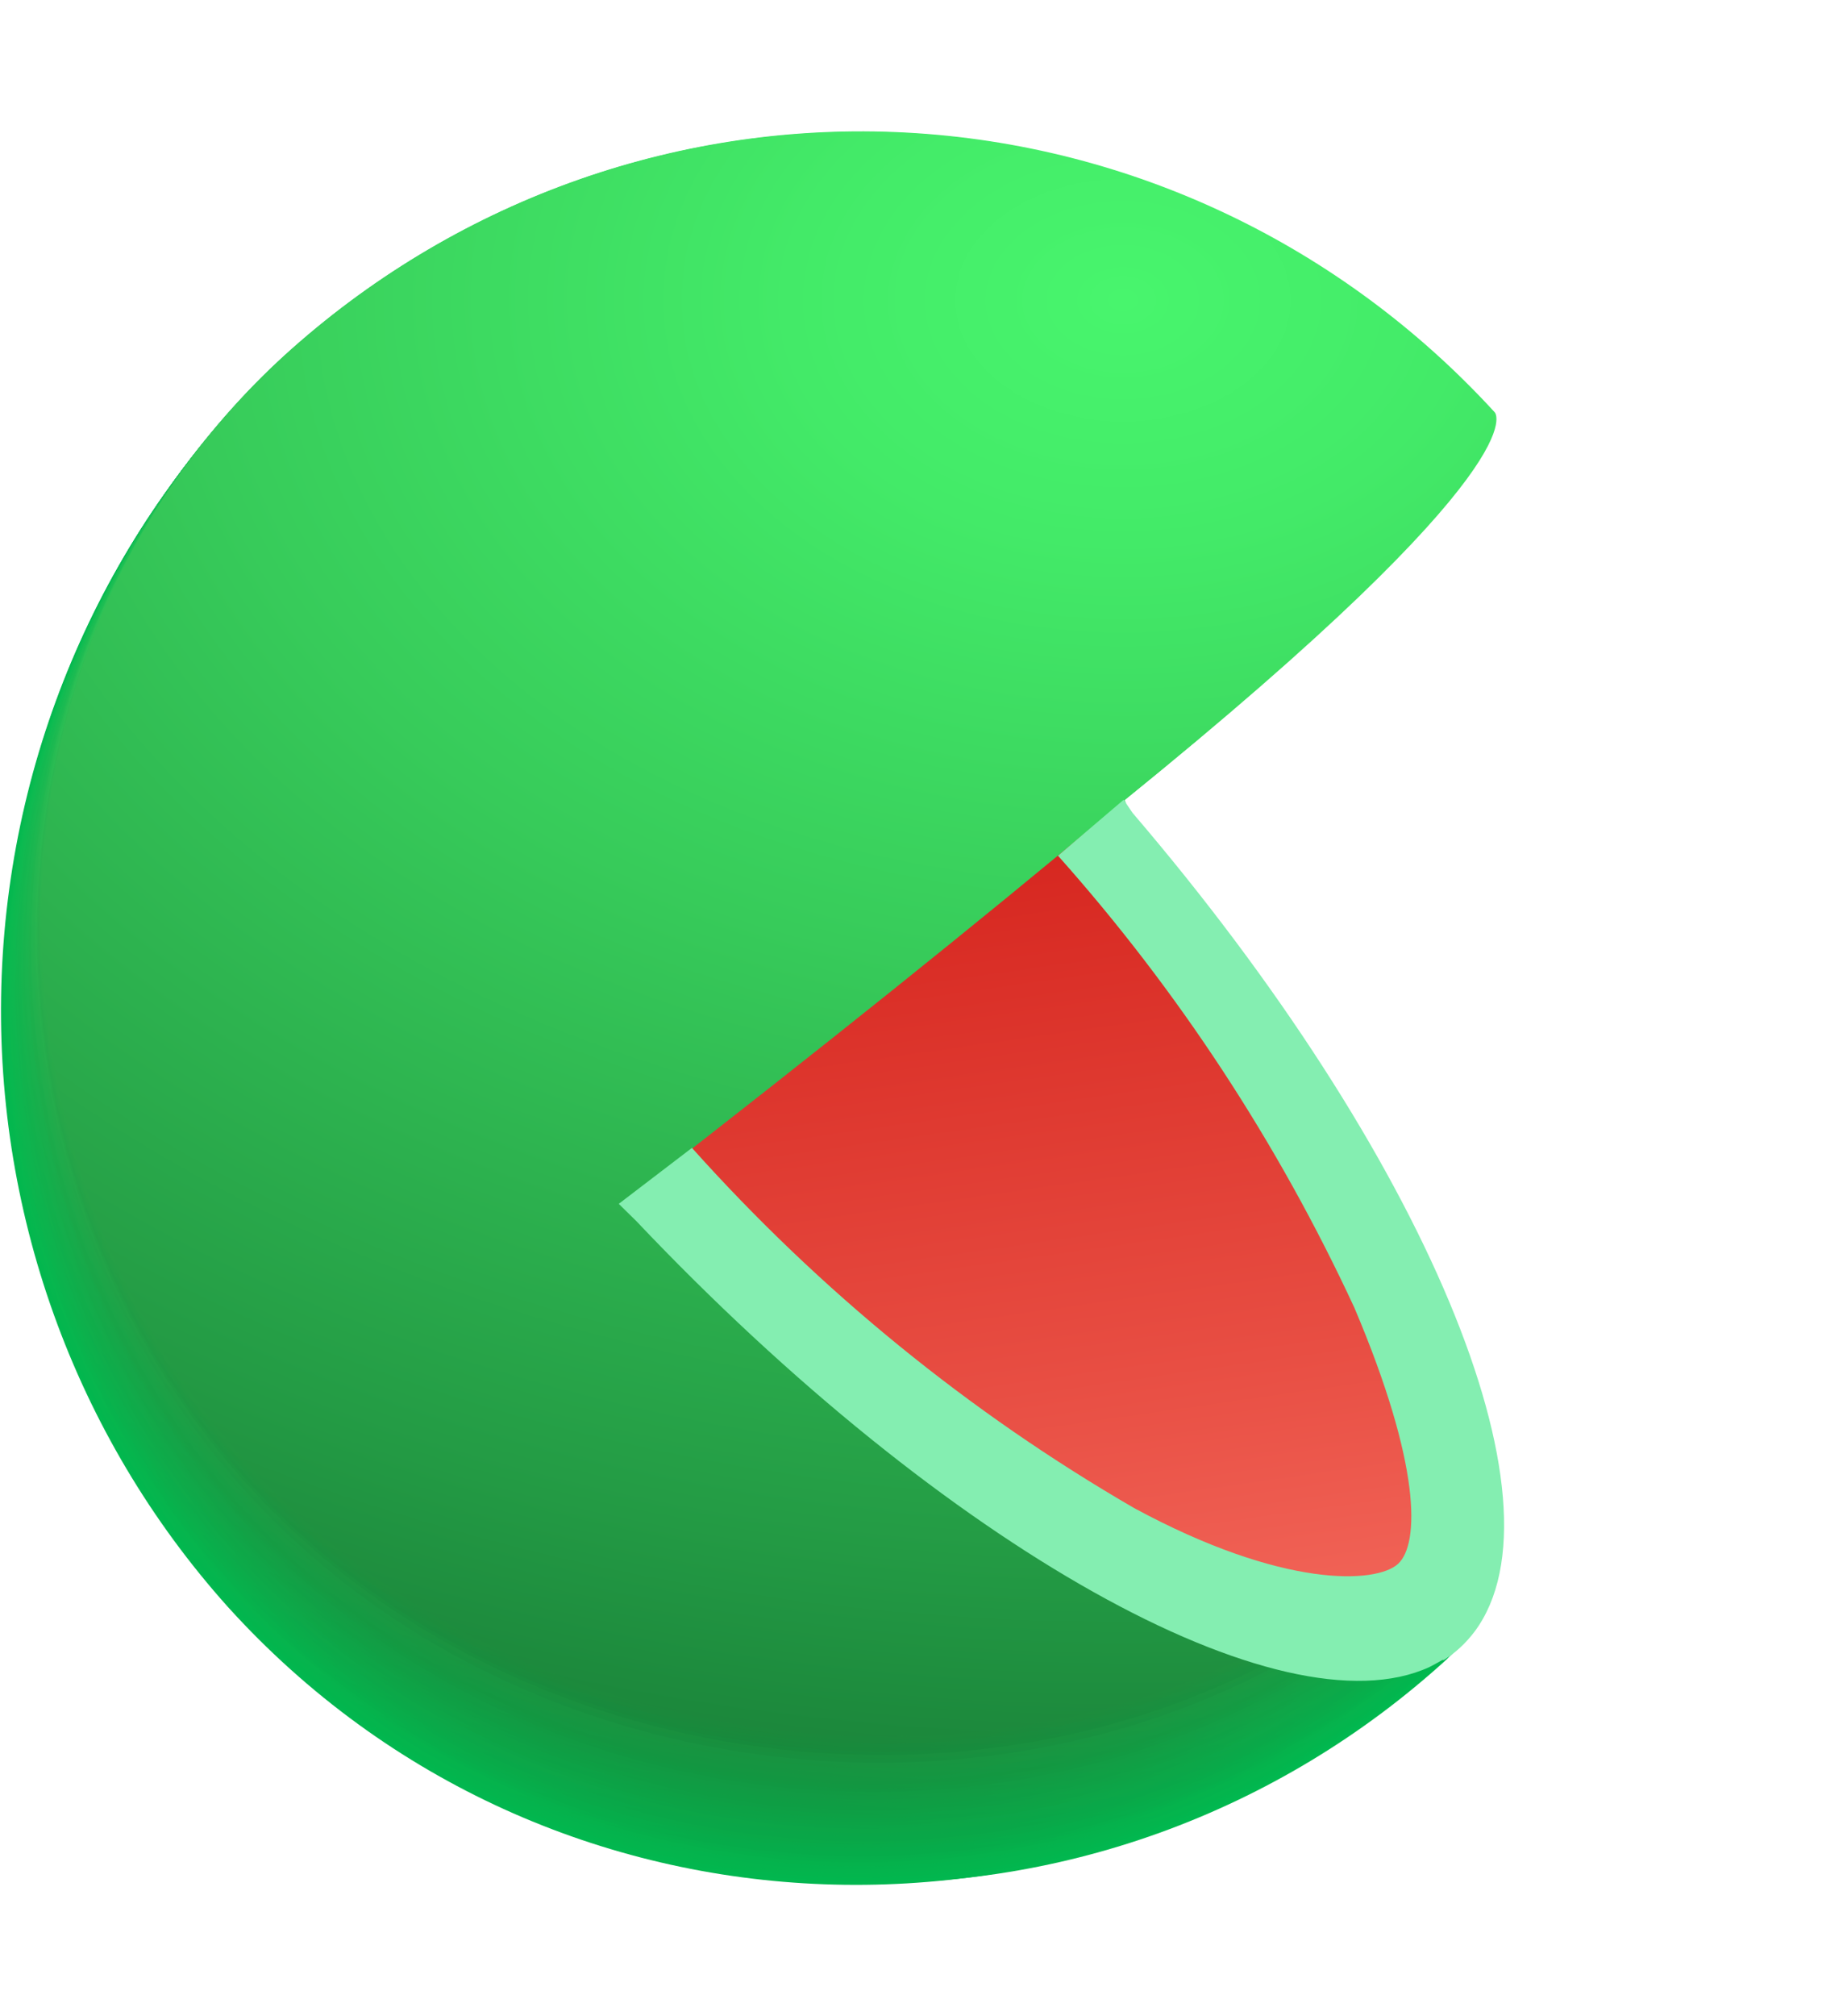 <svg width="11" height="12" viewBox="0 0 11 12" fill="none" xmlns="http://www.w3.org/2000/svg">
<g clip-path="url(#clip0_9870_8497)">
<path d="M5.128 6.025L8.719 9.779L8.645 9.847L8.615 9.877C7.609 10.793 6.292 11.268 4.946 11.202C3.6 11.136 2.333 10.532 1.419 9.522C0.505 8.512 0.016 7.175 0.057 5.8C0.099 4.426 0.667 3.122 1.641 2.171C2.642 1.236 3.963 0.742 5.319 0.794C6.675 0.847 7.956 1.442 8.885 2.452L5.128 6.025Z" fill="#01B94F"/>
<path d="M1.644 2.17C2.645 1.236 3.966 0.741 5.321 0.794C6.676 0.847 7.957 1.443 8.885 2.452C8.885 2.452 5.898 5.307 5.837 5.357C5.837 5.357 5.168 6 5.173 6.01C5.178 6.02 8.712 9.764 8.712 9.764L8.64 9.834L8.61 9.864C6.5 11.758 3.267 11.672 1.358 9.565C0.441 8.543 -0.044 7.192 0.01 5.807C0.064 4.422 0.651 3.115 1.644 2.17Z" fill="url(#paint0_radial_9870_8497)"/>
<path d="M1.646 2.167C2.648 1.234 3.969 0.74 5.324 0.794C6.679 0.847 7.958 1.443 8.886 2.452C8.886 2.452 5.979 5.244 5.86 5.342C5.86 5.342 5.209 5.977 5.221 5.997C5.245 6.057 8.707 9.747 8.707 9.747L8.636 9.817L8.605 9.847C6.5 11.738 3.266 11.645 1.363 9.545C0.447 8.525 -0.037 7.178 0.016 5.796C0.069 4.414 0.655 3.11 1.646 2.167Z" fill="url(#paint1_radial_9870_8497)"/>
<path d="M1.649 2.165C2.651 1.233 3.971 0.741 5.325 0.795C6.68 0.849 7.959 1.444 8.886 2.452C8.886 2.452 6.062 5.179 5.88 5.327C5.88 5.327 5.251 5.952 5.263 5.982C5.3 6.072 8.701 9.732 8.701 9.732L8.628 9.802L8.597 9.831C6.498 11.717 3.265 11.62 1.366 9.525C0.452 8.508 -0.032 7.164 0.022 5.785C0.075 4.406 0.66 3.105 1.649 2.165Z" fill="url(#paint2_radial_9870_8497)"/>
<path d="M1.651 2.163C2.653 1.232 3.973 0.741 5.327 0.795C6.68 0.849 7.959 1.444 8.886 2.453C8.886 2.453 6.144 5.111 5.901 5.312C5.901 5.312 5.292 5.929 5.308 5.969C5.357 6.088 8.694 9.718 8.694 9.718L8.623 9.786C8.623 9.786 8.592 9.814 8.592 9.816C6.498 11.695 3.266 11.592 1.371 9.505C0.458 8.492 -0.025 7.151 0.028 5.775C0.08 4.4 0.664 3.101 1.651 2.163Z" fill="url(#paint3_radial_9870_8497)"/>
<path d="M1.654 2.16C2.656 1.23 3.976 0.74 5.329 0.795C6.682 0.849 7.96 1.445 8.886 2.452C8.886 2.452 6.227 5.051 5.922 5.297C5.922 5.297 5.333 5.904 5.352 5.954C5.414 6.103 8.689 9.701 8.688 9.703L8.616 9.771L8.585 9.801C6.497 11.672 3.266 11.567 1.376 9.485C0.465 8.474 -0.018 7.136 0.035 5.764C0.087 4.391 0.669 3.096 1.654 2.16Z" fill="url(#paint4_radial_9870_8497)"/>
<path d="M1.656 2.158C2.658 1.229 3.977 0.74 5.33 0.795C6.683 0.85 7.96 1.445 8.886 2.453C8.886 2.453 6.308 4.988 5.943 5.277C5.943 5.277 5.374 5.874 5.398 5.934C5.471 6.113 8.683 9.679 8.683 9.679L8.611 9.764L8.58 9.792C6.495 11.65 3.266 11.542 1.379 9.465C0.469 8.457 -0.012 7.123 0.04 5.753C0.092 4.384 0.673 3.092 1.656 2.158Z" fill="url(#paint5_radial_9870_8497)"/>
<path d="M1.659 2.157C2.661 1.228 3.981 0.739 5.333 0.795C6.685 0.85 7.962 1.445 8.888 2.452C8.888 2.452 6.391 4.925 5.966 5.277C5.966 5.277 5.414 5.864 5.442 5.934C5.535 6.135 8.678 9.671 8.676 9.671L8.605 9.739L8.574 9.769C6.495 11.628 3.266 11.515 1.384 9.445C0.476 8.44 -0.005 7.109 0.046 5.743C0.098 4.377 0.678 3.087 1.659 2.157Z" fill="url(#paint6_radial_9870_8497)"/>
<path d="M1.66 2.153C2.663 1.226 3.982 0.738 5.334 0.794C6.686 0.85 7.962 1.445 8.888 2.452C8.888 2.452 6.472 4.86 5.987 5.254C5.987 5.254 5.455 5.832 5.487 5.919C5.585 6.158 8.671 9.663 8.67 9.663C8.668 9.663 8.603 9.727 8.598 9.731L8.567 9.759C6.493 11.607 3.264 11.491 1.387 9.432C0.478 8.429 -0.004 7.1 0.047 5.735C0.098 4.37 0.679 3.082 1.66 2.153Z" fill="url(#paint7_radial_9870_8497)"/>
<path d="M1.664 2.152C2.666 1.226 3.985 0.738 5.336 0.794C6.687 0.851 7.962 1.446 8.888 2.452C8.888 2.452 6.555 4.797 6.008 5.239C6.008 5.239 5.495 5.807 5.533 5.904C5.642 6.173 8.665 9.646 8.665 9.648L8.593 9.716L8.562 9.744C6.493 11.592 3.264 11.471 1.4 9.412C0.492 8.413 0.01 7.087 0.059 5.726C0.109 4.364 0.686 3.079 1.664 2.152Z" fill="url(#paint8_radial_9870_8497)"/>
<path d="M1.665 2.15C2.668 1.225 3.986 0.738 5.337 0.794C6.688 0.851 7.963 1.446 8.888 2.452C8.888 2.452 6.637 4.732 6.023 5.224C6.023 5.224 5.535 5.784 5.57 5.889C5.697 6.183 8.66 9.624 8.658 9.626L8.587 9.693C8.587 9.693 8.559 9.719 8.556 9.723C6.492 11.564 3.264 11.437 1.393 9.39C0.946 8.897 0.597 8.318 0.369 7.687C0.14 7.056 0.035 6.385 0.06 5.713C0.086 5.04 0.24 4.38 0.516 3.768C0.791 3.157 1.182 2.607 1.665 2.15Z" fill="url(#paint9_radial_9870_8497)"/>
<path d="M1.668 2.147C2.671 1.223 3.989 0.737 5.339 0.794C6.689 0.851 7.963 1.447 8.888 2.452C8.888 2.452 6.72 4.669 6.05 5.209C6.05 5.209 5.577 5.761 5.622 5.874C5.756 6.206 8.653 9.614 8.653 9.616L8.582 9.683L8.551 9.711C6.49 11.542 3.264 11.412 1.4 9.367C0.498 8.373 0.019 7.054 0.07 5.7C0.12 4.346 0.695 3.068 1.668 2.147Z" fill="url(#paint10_radial_9870_8497)"/>
<path d="M1.67 2.145C2.674 1.222 3.992 0.737 5.341 0.794C6.691 0.852 7.965 1.447 8.89 2.452C8.89 2.452 6.801 4.613 6.072 5.196C6.072 5.196 5.619 5.736 5.667 5.861C5.813 6.215 8.649 9.598 8.647 9.598L8.575 9.666L8.545 9.694C6.49 11.522 3.264 11.389 1.405 9.35C0.958 8.86 0.611 8.284 0.383 7.656C0.155 7.028 0.05 6.361 0.074 5.691C0.099 5.022 0.253 4.365 0.526 3.756C0.8 3.147 1.189 2.6 1.67 2.145Z" fill="url(#paint11_radial_9870_8497)"/>
<path d="M1.673 2.143C2.677 1.221 3.994 0.737 5.343 0.795C6.692 0.853 7.965 1.448 8.889 2.452C8.889 2.452 6.884 4.541 6.093 5.181C6.093 5.181 5.66 5.713 5.712 5.846C5.875 6.234 8.642 9.583 8.642 9.585L8.57 9.653C8.57 9.653 8.543 9.678 8.541 9.681C6.49 11.509 3.265 11.364 1.41 9.332C-0.446 7.3 -0.353 4.019 1.673 2.143Z" fill="url(#paint12_radial_9870_8497)"/>
<path d="M1.675 2.14C2.679 1.219 3.996 0.736 5.345 0.794C6.693 0.852 7.966 1.448 8.889 2.452C8.889 2.452 6.965 4.475 6.122 5.163C6.122 5.163 5.707 5.684 5.764 5.827C5.935 6.246 8.642 9.563 8.642 9.565L8.57 9.631L8.539 9.659C6.487 11.476 3.256 11.334 1.413 9.307C-0.43 7.28 -0.347 4.011 1.675 2.14Z" fill="url(#paint13_radial_9870_8497)"/>
<path d="M1.678 2.138C2.682 1.218 3.999 0.736 5.347 0.795C6.694 0.854 7.966 1.449 8.89 2.452C8.89 2.452 7.048 4.413 6.137 5.151C6.137 5.151 5.741 5.665 5.802 5.816C5.986 6.263 8.627 9.548 8.627 9.55L8.556 9.616L8.525 9.644C6.487 11.454 3.256 11.308 1.416 9.287C-0.423 7.266 -0.34 4.003 1.678 2.138Z" fill="url(#paint14_radial_9870_8497)"/>
<path d="M1.68 2.137C2.684 1.218 4 0.736 5.348 0.795C6.695 0.854 7.966 1.449 8.889 2.453C8.889 2.453 7.13 4.35 6.158 5.136C6.158 5.136 5.782 5.635 5.847 5.801C6.042 6.274 8.627 9.533 8.627 9.535L8.557 9.601L8.526 9.63C6.485 11.426 3.256 11.283 1.421 9.266C-0.414 7.248 -0.335 3.996 1.68 2.137Z" fill="url(#paint15_radial_9870_8497)"/>
<path d="M1.683 2.133C2.688 1.216 4.004 0.736 5.351 0.795C6.697 0.855 7.968 1.45 8.891 2.452C8.891 2.452 7.213 4.28 6.186 5.121C6.186 5.121 5.829 5.62 5.897 5.786C6.099 6.294 8.627 9.516 8.618 9.518L8.546 9.585C8.536 9.595 8.526 9.604 8.515 9.613C6.485 11.411 3.256 11.26 1.426 9.247C-0.404 7.235 -0.326 3.988 1.683 2.133Z" fill="url(#paint16_radial_9870_8497)"/>
<path d="M1.685 2.132C2.691 1.216 4.008 0.737 5.354 0.8C6.701 0.862 7.97 1.459 8.891 2.464C8.891 2.464 7.294 4.222 6.2 5.111C6.2 5.111 5.864 5.596 5.937 5.776C6.157 6.316 8.613 9.508 8.611 9.51C8.61 9.511 8.551 9.568 8.54 9.576L8.51 9.605C6.484 11.389 3.256 11.23 1.429 9.227C-0.397 7.225 -0.325 3.98 1.685 2.132Z" fill="url(#paint17_radial_9870_8497)"/>
<path d="M1.688 2.13C2.694 1.214 4.01 0.737 5.356 0.799C6.702 0.861 7.971 1.458 8.891 2.462C8.891 2.462 7.377 4.162 6.222 5.098C6.222 5.098 5.904 5.573 5.981 5.763C6.214 6.333 8.608 9.493 8.605 9.495L8.535 9.561L8.504 9.59C6.482 11.368 3.256 11.205 1.434 9.207C-0.387 7.21 -0.317 3.971 1.688 2.13Z" fill="url(#paint18_radial_9870_8497)"/>
<path d="M1.69 2.12C2.695 1.205 4.011 0.728 5.357 0.79C6.702 0.852 7.971 1.449 8.891 2.452C8.891 2.452 7.459 4.089 6.244 5.073C6.244 5.073 5.945 5.538 6.026 5.738C6.27 6.338 8.601 9.468 8.6 9.47L8.528 9.536L8.497 9.563C6.482 11.346 3.256 11.178 1.437 9.189C-0.381 7.2 -0.311 3.963 1.69 2.12Z" fill="url(#paint19_radial_9870_8497)"/>
<path d="M1.693 2.12C2.698 1.206 4.013 0.729 5.358 0.791C6.703 0.853 7.971 1.449 8.891 2.452C8.082 3.389 7.204 4.262 6.265 5.063C6.265 5.063 5.985 5.52 6.072 5.728C6.327 6.357 8.595 9.455 8.593 9.458L8.523 9.523L8.492 9.551C6.48 11.324 3.255 11.153 1.442 9.169C-0.371 7.185 -0.306 3.948 1.693 2.12Z" fill="url(#paint20_radial_9870_8497)"/>
<path d="M1.695 2.12C2.7 1.206 4.015 0.73 5.36 0.792C6.705 0.854 7.972 1.45 8.893 2.452C8.095 3.387 7.224 4.253 6.288 5.043C6.288 5.043 6.03 5.49 6.126 5.708C6.394 6.372 8.6 9.435 8.597 9.437L8.527 9.503L8.496 9.531C6.48 11.301 3.256 11.127 1.446 9.149C-0.365 7.172 -0.299 3.948 1.695 2.12Z" fill="url(#paint21_radial_9870_8497)"/>
<path d="M1.698 2.12C2.703 1.208 4.018 0.732 5.361 0.794C6.705 0.856 7.972 1.451 8.893 2.452C8.107 3.387 7.242 4.249 6.308 5.028C6.308 5.028 6.068 5.467 6.161 5.693C6.441 6.389 8.583 9.432 8.582 9.432C8.58 9.432 8.525 9.487 8.51 9.498L8.481 9.525C6.479 11.28 3.255 11.093 1.45 9.129C-0.355 7.165 -0.295 3.948 1.698 2.12Z" fill="url(#paint22_radial_9870_8497)"/>
<path d="M1.699 2.12C2.704 1.208 4.019 0.733 5.362 0.795C6.705 0.857 7.972 1.452 8.892 2.452C8.12 3.389 7.261 4.248 6.329 5.018C6.329 5.018 6.109 5.447 6.205 5.683C6.5 6.402 8.578 9.408 8.575 9.41L8.505 9.475L8.474 9.503C6.477 11.259 3.255 11.075 1.455 9.109C-0.345 7.143 -0.288 3.931 1.699 2.12Z" fill="url(#paint23_radial_9870_8497)"/>
<path d="M1.701 2.12C2.706 1.209 4.02 0.734 5.363 0.796C6.706 0.858 7.972 1.452 8.893 2.453C8.133 3.391 7.281 4.246 6.348 5.005C6.348 5.005 6.148 5.424 6.249 5.67C6.555 6.419 8.57 9.392 8.569 9.395L8.497 9.46L8.466 9.488C6.477 11.236 3.256 11.049 1.465 9.089C-0.326 7.13 -0.282 3.923 1.701 2.12Z" fill="url(#paint24_radial_9870_8497)"/>
<path d="M1.704 2.12C2.709 1.21 4.022 0.735 5.364 0.797C6.707 0.859 7.972 1.453 8.893 2.452C8.147 3.391 7.302 4.242 6.373 4.99C6.373 4.99 6.19 5.4 6.296 5.655C6.622 6.434 8.575 9.377 8.564 9.38L8.494 9.445L8.463 9.472C6.475 11.215 3.255 11.022 1.465 9.069C-0.326 7.117 -0.277 3.915 1.704 2.12Z" fill="url(#paint25_radial_9870_8497)"/>
<path d="M1.706 2.12C2.711 1.211 4.024 0.737 5.365 0.799C6.707 0.861 7.972 1.454 8.893 2.452C8.163 3.393 7.324 4.24 6.394 4.975C6.394 4.975 6.231 5.375 6.34 5.64C6.666 6.449 8.561 9.36 8.558 9.362C8.554 9.364 8.504 9.413 8.488 9.427L8.457 9.455C6.476 11.193 3.256 10.997 1.465 9.049C-0.325 7.102 -0.27 3.906 1.706 2.12Z" fill="url(#paint26_radial_9870_8497)"/>
<path d="M1.709 2.11C2.715 1.202 4.028 0.731 5.37 0.795C6.711 0.858 7.975 1.453 8.894 2.452C8.894 2.452 8.116 3.582 6.415 4.96C6.415 4.96 6.272 5.352 6.386 5.625C6.728 6.455 8.554 9.345 8.553 9.347L8.481 9.412L8.452 9.44C6.474 11.171 3.256 10.97 1.465 9.03C-0.326 7.089 -0.265 3.898 1.709 2.11Z" fill="url(#paint27_radial_9870_8497)"/>
<path d="M1.711 2.107C2.718 1.201 4.031 0.73 5.371 0.794C6.712 0.859 7.976 1.454 8.895 2.452C8.895 2.452 8.199 3.513 6.437 4.945C6.371 5.162 6.371 5.393 6.437 5.61C6.791 6.479 8.553 9.327 8.553 9.33L8.483 9.395L8.452 9.422C6.472 11.15 3.256 10.946 1.477 9.011C-0.303 7.077 -0.259 3.892 1.711 2.107Z" fill="url(#paint28_radial_9870_8497)"/>
<path d="M1.714 2.105C2.72 1.199 4.033 0.729 5.373 0.794C6.713 0.859 7.976 1.453 8.894 2.452C8.894 2.452 8.281 3.449 6.453 4.923C6.395 5.142 6.401 5.373 6.47 5.588C6.837 6.499 8.543 9.317 8.539 9.32L8.469 9.385L8.44 9.412C6.472 11.128 3.255 10.927 1.48 8.991C-0.296 7.055 -0.252 3.883 1.714 2.105Z" fill="url(#paint29_radial_9870_8497)"/>
<path d="M1.716 2.104C2.722 1.198 4.034 0.729 5.374 0.794C6.714 0.859 7.976 1.454 8.894 2.452C8.894 2.452 8.364 3.391 6.479 4.917C6.433 5.138 6.447 5.368 6.519 5.582C6.898 6.51 8.538 9.297 8.534 9.3L8.464 9.364L8.434 9.392C6.47 11.107 3.255 10.892 1.484 8.971C-0.314 7.024 -0.248 3.875 1.716 2.104Z" fill="url(#paint30_radial_9870_8497)"/>
<path d="M1.719 2.1C2.726 1.197 4.037 0.729 5.376 0.794C6.715 0.86 7.977 1.455 8.894 2.453C8.894 2.453 8.445 3.322 6.5 4.895C6.466 5.119 6.488 5.348 6.565 5.56C6.955 6.519 8.531 9.276 8.528 9.277L8.458 9.342L8.427 9.369C6.474 11.072 3.259 10.864 1.488 8.94C-0.284 7.016 -0.241 3.867 1.719 2.1Z" fill="url(#paint31_radial_9870_8497)"/>
<path d="M1.72 2.098C2.728 1.196 4.039 0.728 5.378 0.794C6.717 0.86 7.978 1.455 8.896 2.452C8.896 2.452 8.528 3.257 6.522 4.88C6.5 5.106 6.531 5.333 6.61 5.545C7.012 6.547 8.525 9.265 8.521 9.274L8.451 9.339L8.422 9.365C6.469 11.062 3.255 10.841 1.492 8.933C-0.298 6.995 -0.235 3.858 1.72 2.098Z" fill="url(#paint32_radial_9870_8497)"/>
<path d="M1.724 2.097C2.731 1.195 4.042 0.728 5.38 0.794C6.718 0.861 7.979 1.455 8.896 2.453C8.896 2.453 8.609 3.2 6.544 4.872C6.535 5.099 6.572 5.326 6.654 5.537C7.07 6.562 8.52 9.256 8.517 9.266L8.447 9.329L8.416 9.355C6.467 11.04 3.256 10.816 1.496 8.912C-0.29 6.981 -0.23 3.85 1.724 2.097Z" fill="url(#paint33_radial_9870_8497)"/>
<path d="M1.725 2.093C2.733 1.193 4.044 0.727 5.382 0.794C6.719 0.861 7.979 1.456 8.896 2.452C8.896 2.452 8.692 3.135 6.565 4.857C6.568 5.088 6.614 5.316 6.7 5.53C7.128 6.578 8.513 9.241 8.51 9.244L8.44 9.307L8.411 9.334C6.467 11.019 3.256 10.789 1.501 8.892C-0.282 6.967 -0.223 3.842 1.725 2.093Z" fill="url(#paint34_radial_9870_8497)"/>
<path d="M1.729 2.092C2.737 1.195 4.047 0.732 5.382 0.8C6.718 0.869 7.976 1.463 8.891 2.459C8.891 2.459 8.769 3.072 6.581 4.842C6.6 5.074 6.655 5.301 6.744 5.515C7.185 6.595 8.508 9.226 8.505 9.229L8.435 9.292C8.424 9.3 8.414 9.309 8.404 9.319C6.465 10.997 3.255 10.761 1.506 8.872C-0.274 6.952 -0.218 3.835 1.729 2.092Z" fill="url(#paint35_radial_9870_8497)"/>
<path d="M1.73 2.09C2.739 1.193 4.049 0.73 5.384 0.799C6.72 0.868 7.978 1.463 8.893 2.459C8.893 2.459 8.854 3.009 6.604 4.827C6.636 5.059 6.697 5.286 6.786 5.502C7.242 6.607 8.502 9.209 8.499 9.212L8.429 9.276C8.419 9.276 8.408 9.296 8.398 9.302C6.464 10.976 3.256 10.738 1.509 8.852C-0.265 6.939 -0.212 3.827 1.73 2.09Z" fill="url(#paint36_radial_9870_8497)"/>
<path d="M1.734 2.087C2.743 1.191 4.053 0.729 5.388 0.798C6.724 0.868 7.981 1.463 8.896 2.459C8.896 2.459 8.938 2.951 6.628 4.814C6.676 5.045 6.745 5.27 6.837 5.487C7.301 6.627 8.499 9.194 8.494 9.197C8.489 9.201 8.447 9.242 8.424 9.26L8.395 9.287C6.466 10.957 3.256 10.711 1.514 8.832C-0.259 6.924 -0.205 3.818 1.734 2.087Z" fill="url(#paint37_radial_9870_8497)"/>
<path d="M1.735 2.085C2.744 1.189 4.055 0.728 5.39 0.798C6.726 0.868 7.983 1.464 8.897 2.461C8.897 2.461 9.021 2.881 6.651 4.799C6.712 5.029 6.788 5.254 6.879 5.473C7.356 6.637 8.49 9.179 8.487 9.182L8.417 9.246L8.386 9.272C6.464 10.927 3.255 10.685 1.517 8.814C-0.251 6.909 -0.201 3.81 1.735 2.085Z" fill="url(#paint38_radial_9870_8497)"/>
<path d="M1.739 2.083C2.748 1.188 4.058 0.726 5.394 0.797C6.73 0.867 7.987 1.464 8.901 2.461C8.901 2.461 9.103 2.816 6.674 4.779C6.674 4.779 6.764 5.058 6.926 5.453C7.415 6.653 8.486 9.159 8.483 9.162L8.413 9.226L8.383 9.251C6.462 10.911 3.256 10.66 1.522 8.794C-0.243 6.894 -0.194 3.802 1.739 2.083Z" fill="url(#paint39_radial_9870_8497)"/>
<path d="M8.474 9.152C6.573 10.897 3.287 10.666 1.525 8.767C-0.236 6.868 -0.189 3.782 1.74 2.074C2.75 1.179 4.061 0.718 5.396 0.789C6.732 0.86 7.989 1.457 8.902 2.454C8.902 2.454 9.191 2.747 6.698 4.762C6.694 4.769 8.481 9.148 8.474 9.152Z" fill="url(#paint40_radial_9870_8497)"/>
<path d="M6.622 4.825C5.842 5.478 4.884 6.247 3.769 7.11C4.597 8.024 5.56 8.801 6.624 9.411C7.537 9.91 8.252 10.003 8.602 9.687C8.952 9.371 8.909 8.644 8.502 7.693C8.02 6.646 7.387 5.679 6.622 4.825Z" fill="url(#paint41_linear_9870_8497)"/>
<path d="M6.692 4.76L6.301 5.093C7.016 5.895 7.611 6.802 8.066 7.783C8.464 8.72 8.455 9.19 8.326 9.308C8.197 9.426 7.642 9.456 6.755 8.976C5.772 8.407 4.884 7.684 4.121 6.832L3.685 7.165L3.788 7.266C5.635 9.215 7.634 10.325 8.513 9.922C8.539 9.908 8.565 9.895 8.59 9.88H8.599C8.633 9.859 8.666 9.834 8.695 9.807C8.727 9.778 8.756 9.745 8.782 9.711C9.356 8.941 8.484 6.869 6.745 4.838L6.692 4.76Z" fill="#84EEB1"/>
</g>
<defs>
<radialGradient id="paint0_radial_9870_8497" cx="0" cy="0" r="1" gradientUnits="userSpaceOnUse" gradientTransform="translate(6.425 1.373) rotate(-2.338) scale(23.436 17.703)">
<stop stop-color="#03BA50"/>
<stop offset="0.8" stop-color="#01B64E"/>
</radialGradient>
<radialGradient id="paint1_radial_9870_8497" cx="0" cy="0" r="1" gradientUnits="userSpaceOnUse" gradientTransform="translate(6.423 1.371) rotate(-2.338) scale(23.387 17.666)">
<stop stop-color="#04BC50"/>
<stop offset="0.8" stop-color="#01B34D"/>
</radialGradient>
<radialGradient id="paint2_radial_9870_8497" cx="0" cy="0" r="1" gradientUnits="userSpaceOnUse" gradientTransform="translate(6.417 1.376) rotate(-2.338) scale(23.338 17.629)">
<stop stop-color="#06BD51"/>
<stop offset="0.72" stop-color="#02B24C"/>
<stop offset="0.8" stop-color="#01B04B"/>
</radialGradient>
<radialGradient id="paint3_radial_9870_8497" cx="0" cy="0" r="1" gradientUnits="userSpaceOnUse" gradientTransform="translate(6.408 1.383) rotate(-2.338) scale(23.289 17.592)">
<stop stop-color="#08BF52"/>
<stop offset="0.56" stop-color="#04B44D"/>
<stop offset="0.8" stop-color="#01AD4A"/>
</radialGradient>
<radialGradient id="paint4_radial_9870_8497" cx="0" cy="0" r="1" gradientUnits="userSpaceOnUse" gradientTransform="translate(6.399 1.391) rotate(-2.338) scale(23.24 17.555)">
<stop stop-color="#0AC053"/>
<stop offset="0.48" stop-color="#05B54E"/>
<stop offset="0.8" stop-color="#01AA49"/>
</radialGradient>
<radialGradient id="paint5_radial_9870_8497" cx="0" cy="0" r="1" gradientUnits="userSpaceOnUse" gradientTransform="translate(6.389 1.409) rotate(-1.754) scale(23.181 17.516)">
<stop stop-color="#0BC253"/>
<stop offset="0.42" stop-color="#07B74E"/>
<stop offset="0.8" stop-color="#01A848"/>
</radialGradient>
<radialGradient id="paint6_radial_9870_8497" cx="0" cy="0" r="1" gradientUnits="userSpaceOnUse" gradientTransform="translate(6.376 1.413) rotate(-1.754) scale(23.132 17.479)">
<stop stop-color="#0DC354"/>
<stop offset="0.37" stop-color="#08B84F"/>
<stop offset="0.8" stop-color="#01A546"/>
</radialGradient>
<radialGradient id="paint7_radial_9870_8497" cx="0" cy="0" r="1" gradientUnits="userSpaceOnUse" gradientTransform="translate(6.547 1.418) rotate(-1.754) scale(23.084 17.436)">
<stop stop-color="#0FC555"/>
<stop offset="0.33" stop-color="#0ABA50"/>
<stop offset="0.8" stop-color="#01A245"/>
</radialGradient>
<radialGradient id="paint8_radial_9870_8497" cx="0" cy="0" r="1" gradientUnits="userSpaceOnUse" gradientTransform="translate(6.53 1.426) rotate(-1.737) scale(23.265 17.399)">
<stop stop-color="#11C656"/>
<stop offset="0.3" stop-color="#0CBB51"/>
<stop offset="0.8" stop-color="#019F44"/>
</radialGradient>
<radialGradient id="paint9_radial_9870_8497" cx="0" cy="0" r="1" gradientUnits="userSpaceOnUse" gradientTransform="translate(6.525 1.435) rotate(-1.737) scale(23.215 17.362)">
<stop stop-color="#12C856"/>
<stop offset="0.28" stop-color="#0EBD51"/>
<stop offset="0.77" stop-color="#029E44"/>
<stop offset="0.8" stop-color="#019C43"/>
</radialGradient>
<radialGradient id="paint10_radial_9870_8497" cx="0" cy="0" r="1" gradientUnits="userSpaceOnUse" gradientTransform="translate(6.519 1.446) rotate(-1.737) scale(23.165 17.323)">
<stop stop-color="#14C957"/>
<stop offset="0.26" stop-color="#0FBE52"/>
<stop offset="0.72" stop-color="#049F44"/>
<stop offset="0.8" stop-color="#019941"/>
</radialGradient>
<radialGradient id="paint11_radial_9870_8497" cx="0" cy="0" r="1" gradientUnits="userSpaceOnUse" gradientTransform="translate(6.508 1.46) rotate(-1.737) scale(23.115 17.287)">
<stop stop-color="#16CB58"/>
<stop offset="0.24" stop-color="#11C053"/>
<stop offset="0.66" stop-color="#06A145"/>
<stop offset="0.8" stop-color="#019640"/>
</radialGradient>
<radialGradient id="paint12_radial_9870_8497" cx="0" cy="0" r="1" gradientUnits="userSpaceOnUse" gradientTransform="translate(6.496 1.476) rotate(-1.737) scale(23.066 17.25)">
<stop stop-color="#18CC59"/>
<stop offset="0.23" stop-color="#13C154"/>
<stop offset="0.62" stop-color="#07A246"/>
<stop offset="0.8" stop-color="#01933F"/>
</radialGradient>
<radialGradient id="paint13_radial_9870_8497" cx="0" cy="0" r="1" gradientUnits="userSpaceOnUse" gradientTransform="translate(6.484 1.494) rotate(-1.737) scale(23.015 17.212)">
<stop stop-color="#19CD59"/>
<stop offset="0.21" stop-color="#15C254"/>
<stop offset="0.59" stop-color="#09A347"/>
<stop offset="0.8" stop-color="#01903E"/>
</radialGradient>
<radialGradient id="paint14_radial_9870_8497" cx="0" cy="0" r="1" gradientUnits="userSpaceOnUse" gradientTransform="translate(6.468 1.514) rotate(-1.737) scale(22.965 17.175)">
<stop stop-color="#1BCF5A"/>
<stop offset="0.2" stop-color="#17C455"/>
<stop offset="0.56" stop-color="#0BA547"/>
<stop offset="0.8" stop-color="#018D3C"/>
</radialGradient>
<radialGradient id="paint15_radial_9870_8497" cx="0" cy="0" r="1" gradientUnits="userSpaceOnUse" gradientTransform="translate(6.451 1.442) rotate(-1.158) scale(22.91 17.138)">
<stop stop-color="#1DD05B"/>
<stop offset="0.19" stop-color="#18C556"/>
<stop offset="0.54" stop-color="#0CA648"/>
<stop offset="0.8" stop-color="#018B3B"/>
</radialGradient>
<radialGradient id="paint16_radial_9870_8497" cx="0" cy="0" r="1" gradientUnits="userSpaceOnUse" gradientTransform="translate(6.433 1.457) rotate(-1.158) scale(22.859 17.099)">
<stop stop-color="#1ED25B"/>
<stop offset="0.18" stop-color="#1AC756"/>
<stop offset="0.51" stop-color="#0EA848"/>
<stop offset="0.8" stop-color="#01883A"/>
</radialGradient>
<radialGradient id="paint17_radial_9870_8497" cx="0" cy="0" r="1" gradientUnits="userSpaceOnUse" gradientTransform="translate(6.414 1.471) rotate(-1.158) scale(22.81 17.063)">
<stop stop-color="#20D35C"/>
<stop offset="0.18" stop-color="#1BC857"/>
<stop offset="0.49" stop-color="#0FA949"/>
<stop offset="0.8" stop-color="#018539"/>
</radialGradient>
<radialGradient id="paint18_radial_9870_8497" cx="0" cy="0" r="1" gradientUnits="userSpaceOnUse" gradientTransform="translate(6.392 1.492) rotate(-1.158) scale(22.761 17.026)">
<stop stop-color="#22D55D"/>
<stop offset="0.17" stop-color="#1DCA58"/>
<stop offset="0.47" stop-color="#11AB4A"/>
<stop offset="0.8" stop-color="#018237"/>
</radialGradient>
<radialGradient id="paint19_radial_9870_8497" cx="0" cy="0" r="1" gradientUnits="userSpaceOnUse" gradientTransform="translate(6.367 1.51) rotate(-1.158) scale(22.71 16.988)">
<stop stop-color="#24D65E"/>
<stop offset="0.16" stop-color="#1FCB59"/>
<stop offset="0.45" stop-color="#13AC4B"/>
<stop offset="0.8" stop-color="#017F36"/>
</radialGradient>
<radialGradient id="paint20_radial_9870_8497" cx="0" cy="0" r="1" gradientUnits="userSpaceOnUse" gradientTransform="translate(6.34 1.534) rotate(-1.158) scale(22.66 16.951)">
<stop stop-color="#25D85E"/>
<stop offset="0.15" stop-color="#20CD59"/>
<stop offset="0.43" stop-color="#14AE4B"/>
<stop offset="0.79" stop-color="#017D36"/>
<stop offset="0.8" stop-color="#007C35"/>
</radialGradient>
<radialGradient id="paint21_radial_9870_8497" cx="0" cy="0" r="1" gradientUnits="userSpaceOnUse" gradientTransform="translate(6.833 1.56) rotate(-1.158) scale(22.611 16.909)">
<stop stop-color="#27D95F"/>
<stop offset="0.15" stop-color="#22CE5A"/>
<stop offset="0.42" stop-color="#16AF4C"/>
<stop offset="0.77" stop-color="#027E36"/>
<stop offset="0.8" stop-color="#007934"/>
</radialGradient>
<radialGradient id="paint22_radial_9870_8497" cx="0" cy="0" r="1" gradientUnits="userSpaceOnUse" gradientTransform="translate(6.664 1.586) rotate(-1.147) scale(22.783 16.871)">
<stop stop-color="#29DB60"/>
<stop offset="0.14" stop-color="#24D05B"/>
<stop offset="0.4" stop-color="#18B14D"/>
<stop offset="0.74" stop-color="#048037"/>
<stop offset="0.8" stop-color="#007632"/>
</radialGradient>
<radialGradient id="paint23_radial_9870_8497" cx="0" cy="0" r="1" gradientUnits="userSpaceOnUse" gradientTransform="translate(6.644 1.616) rotate(-1.147) scale(22.733 16.834)">
<stop stop-color="#2BDC61"/>
<stop offset="0.14" stop-color="#26D15C"/>
<stop offset="0.39" stop-color="#1AB24E"/>
<stop offset="0.71" stop-color="#068138"/>
<stop offset="0.8" stop-color="#007331"/>
</radialGradient>
<radialGradient id="paint24_radial_9870_8497" cx="0" cy="0" r="1" gradientUnits="userSpaceOnUse" gradientTransform="translate(6.625 1.649) rotate(-1.147) scale(22.682 16.796)">
<stop stop-color="#2CDE61"/>
<stop offset="0.13" stop-color="#27D35C"/>
<stop offset="0.37" stop-color="#1BB44E"/>
<stop offset="0.69" stop-color="#088339"/>
<stop offset="0.8" stop-color="#007030"/>
</radialGradient>
<radialGradient id="paint25_radial_9870_8497" cx="0" cy="0" r="1" gradientUnits="userSpaceOnUse" gradientTransform="translate(6.603 1.483) rotate(-0.573) scale(22.629 16.759)">
<stop stop-color="#2EDF62"/>
<stop offset="0.13" stop-color="#29D45D"/>
<stop offset="0.37" stop-color="#1DB54F"/>
<stop offset="0.67" stop-color="#098439"/>
<stop offset="0.8" stop-color="#006E2F"/>
</radialGradient>
<radialGradient id="paint26_radial_9870_8497" cx="0" cy="0" r="1" gradientUnits="userSpaceOnUse" gradientTransform="translate(6.578 1.509) rotate(-0.573) scale(22.579 16.723)">
<stop stop-color="#30E163"/>
<stop offset="0.13" stop-color="#2BD65E"/>
<stop offset="0.35" stop-color="#1FB750"/>
<stop offset="0.65" stop-color="#0B8639"/>
<stop offset="0.8" stop-color="#006B2D"/>
</radialGradient>
<radialGradient id="paint27_radial_9870_8497" cx="0" cy="0" r="1" gradientUnits="userSpaceOnUse" gradientTransform="translate(6.553 1.538) rotate(-0.573) scale(22.527 16.684)">
<stop stop-color="#31E263"/>
<stop offset="0.12" stop-color="#2CD75E"/>
<stop offset="0.34" stop-color="#20B850"/>
<stop offset="0.63" stop-color="#0D873A"/>
<stop offset="0.8" stop-color="#00682C"/>
</radialGradient>
<radialGradient id="paint28_radial_9870_8497" cx="0" cy="0" r="1" gradientUnits="userSpaceOnUse" gradientTransform="translate(6.525 1.568) rotate(-0.573) scale(22.478 16.648)">
<stop stop-color="#33E364"/>
<stop offset="0.12" stop-color="#2ED85F"/>
<stop offset="0.34" stop-color="#22B951"/>
<stop offset="0.62" stop-color="#0E883B"/>
<stop offset="0.8" stop-color="#00652B"/>
</radialGradient>
<radialGradient id="paint29_radial_9870_8497" cx="0" cy="0" r="1" gradientUnits="userSpaceOnUse" gradientTransform="translate(6.495 1.6) rotate(-0.573) scale(22.426 16.609)">
<stop stop-color="#35E565"/>
<stop offset="0.12" stop-color="#30DA60"/>
<stop offset="0.33" stop-color="#24BB52"/>
<stop offset="0.6" stop-color="#108A3C"/>
<stop offset="0.8" stop-color="#00622A"/>
</radialGradient>
<radialGradient id="paint30_radial_9870_8497" cx="0" cy="0" r="1" gradientUnits="userSpaceOnUse" gradientTransform="translate(6.465 1.634) rotate(-0.573) scale(22.376 16.573)">
<stop stop-color="#37E666"/>
<stop offset="0.11" stop-color="#32DB61"/>
<stop offset="0.32" stop-color="#26BC53"/>
<stop offset="0.59" stop-color="#128B3C"/>
<stop offset="0.8" stop-color="#005F28"/>
</radialGradient>
<radialGradient id="paint31_radial_9870_8497" cx="0" cy="0" r="1" gradientUnits="userSpaceOnUse" gradientTransform="translate(6.432 1.671) rotate(-0.573) scale(22.325 16.534)">
<stop stop-color="#38E866"/>
<stop offset="0.11" stop-color="#33DD61"/>
<stop offset="0.31" stop-color="#27BE53"/>
<stop offset="0.57" stop-color="#148D3D"/>
<stop offset="0.8" stop-color="#005C27"/>
</radialGradient>
<radialGradient id="paint32_radial_9870_8497" cx="0" cy="0" r="1" gradientUnits="userSpaceOnUse" gradientTransform="translate(6.397 1.71) rotate(-0.573) scale(22.275 16.497)">
<stop stop-color="#3AE967"/>
<stop offset="0.11" stop-color="#35DE62"/>
<stop offset="0.3" stop-color="#29BF54"/>
<stop offset="0.56" stop-color="#158E3E"/>
<stop offset="0.8" stop-color="#005926"/>
</radialGradient>
<radialGradient id="paint33_radial_9870_8497" cx="0" cy="0" r="1" gradientUnits="userSpaceOnUse" gradientTransform="translate(6.362 1.751) rotate(-0.573) scale(22.225 16.461)">
<stop stop-color="#3CEB68"/>
<stop offset="0.11" stop-color="#37E063"/>
<stop offset="0.29" stop-color="#2BC155"/>
<stop offset="0.54" stop-color="#17903F"/>
<stop offset="0.8" stop-color="#005625"/>
</radialGradient>
<radialGradient id="paint34_radial_9870_8497" cx="0" cy="0" r="1" gradientUnits="userSpaceOnUse" gradientTransform="translate(6.322 1.795) rotate(-0.573) scale(22.174 16.422)">
<stop stop-color="#3EEC69"/>
<stop offset="0.1" stop-color="#39E164"/>
<stop offset="0.29" stop-color="#2DC256"/>
<stop offset="0.53" stop-color="#19913F"/>
<stop offset="0.8" stop-color="#005323"/>
</radialGradient>
<radialGradient id="paint35_radial_9870_8497" cx="0" cy="0" r="1" gradientUnits="userSpaceOnUse" gradientTransform="translate(6.283 1.536) scale(22.123 16.384)">
<stop stop-color="#3FEE69"/>
<stop offset="0.1" stop-color="#3AE364"/>
<stop offset="0.28" stop-color="#2EC456"/>
<stop offset="0.52" stop-color="#1A9340"/>
<stop offset="0.8" stop-color="#005122"/>
</radialGradient>
<radialGradient id="paint36_radial_9870_8497" cx="0" cy="0" r="1" gradientUnits="userSpaceOnUse" gradientTransform="translate(6.805 1.573) scale(22.288 16.346)">
<stop stop-color="#41EF6A"/>
<stop offset="0.1" stop-color="#3CE465"/>
<stop offset="0.28" stop-color="#30C557"/>
<stop offset="0.51" stop-color="#1C9441"/>
<stop offset="0.79" stop-color="#015022"/>
<stop offset="0.8" stop-color="#004E21"/>
</radialGradient>
<radialGradient id="paint37_radial_9870_8497" cx="0" cy="0" r="1" gradientUnits="userSpaceOnUse" gradientTransform="translate(6.773 1.612) scale(22.239 16.311)">
<stop stop-color="#43F16B"/>
<stop offset="0.1" stop-color="#3EE666"/>
<stop offset="0.27" stop-color="#32C758"/>
<stop offset="0.5" stop-color="#1E9642"/>
<stop offset="0.77" stop-color="#035223"/>
<stop offset="0.8" stop-color="#004B20"/>
</radialGradient>
<radialGradient id="paint38_radial_9870_8497" cx="0" cy="0" r="1" gradientUnits="userSpaceOnUse" gradientTransform="translate(6.742 1.653) scale(22.189 16.274)">
<stop stop-color="#45F26C"/>
<stop offset="0.1" stop-color="#40E767"/>
<stop offset="0.27" stop-color="#34C859"/>
<stop offset="0.49" stop-color="#209742"/>
<stop offset="0.76" stop-color="#055323"/>
<stop offset="0.8" stop-color="#00481E"/>
</radialGradient>
<radialGradient id="paint39_radial_9870_8497" cx="0" cy="0" r="1" gradientUnits="userSpaceOnUse" gradientTransform="translate(6.71 1.698) scale(22.137 16.235)">
<stop stop-color="#46F46C"/>
<stop offset="0.09" stop-color="#41E967"/>
<stop offset="0.26" stop-color="#35CA59"/>
<stop offset="0.48" stop-color="#229943"/>
<stop offset="0.74" stop-color="#065524"/>
<stop offset="0.8" stop-color="#00451D"/>
</radialGradient>
<radialGradient id="paint40_radial_9870_8497" cx="0" cy="0" r="1" gradientUnits="userSpaceOnUse" gradientTransform="translate(6.679 1.745) scale(22.085 16.197)">
<stop stop-color="#48F56D"/>
<stop offset="0.09" stop-color="#43EA68"/>
<stop offset="0.25" stop-color="#37CB5A"/>
<stop offset="0.47" stop-color="#239A44"/>
<stop offset="0.73" stop-color="#085625"/>
<stop offset="0.8" stop-color="#00421C"/>
</radialGradient>
<linearGradient id="paint41_linear_9870_8497" x1="7.039" y1="13.391" x2="5.056" y2="-0.54" gradientUnits="userSpaceOnUse">
<stop offset="0.1" stop-color="#FF8475"/>
<stop offset="0.37" stop-color="#E84E43"/>
<stop offset="0.6" stop-color="#D6261F"/>
<stop offset="0.79" stop-color="#CC0E08"/>
<stop offset="0.9" stop-color="#C80500"/>
</linearGradient>
<clipPath id="clip0_9870_8497">
<rect width="10.223" height="10.436" fill="white" transform="translate(0 0.782)"/>
</clipPath>
</defs>
</svg>
